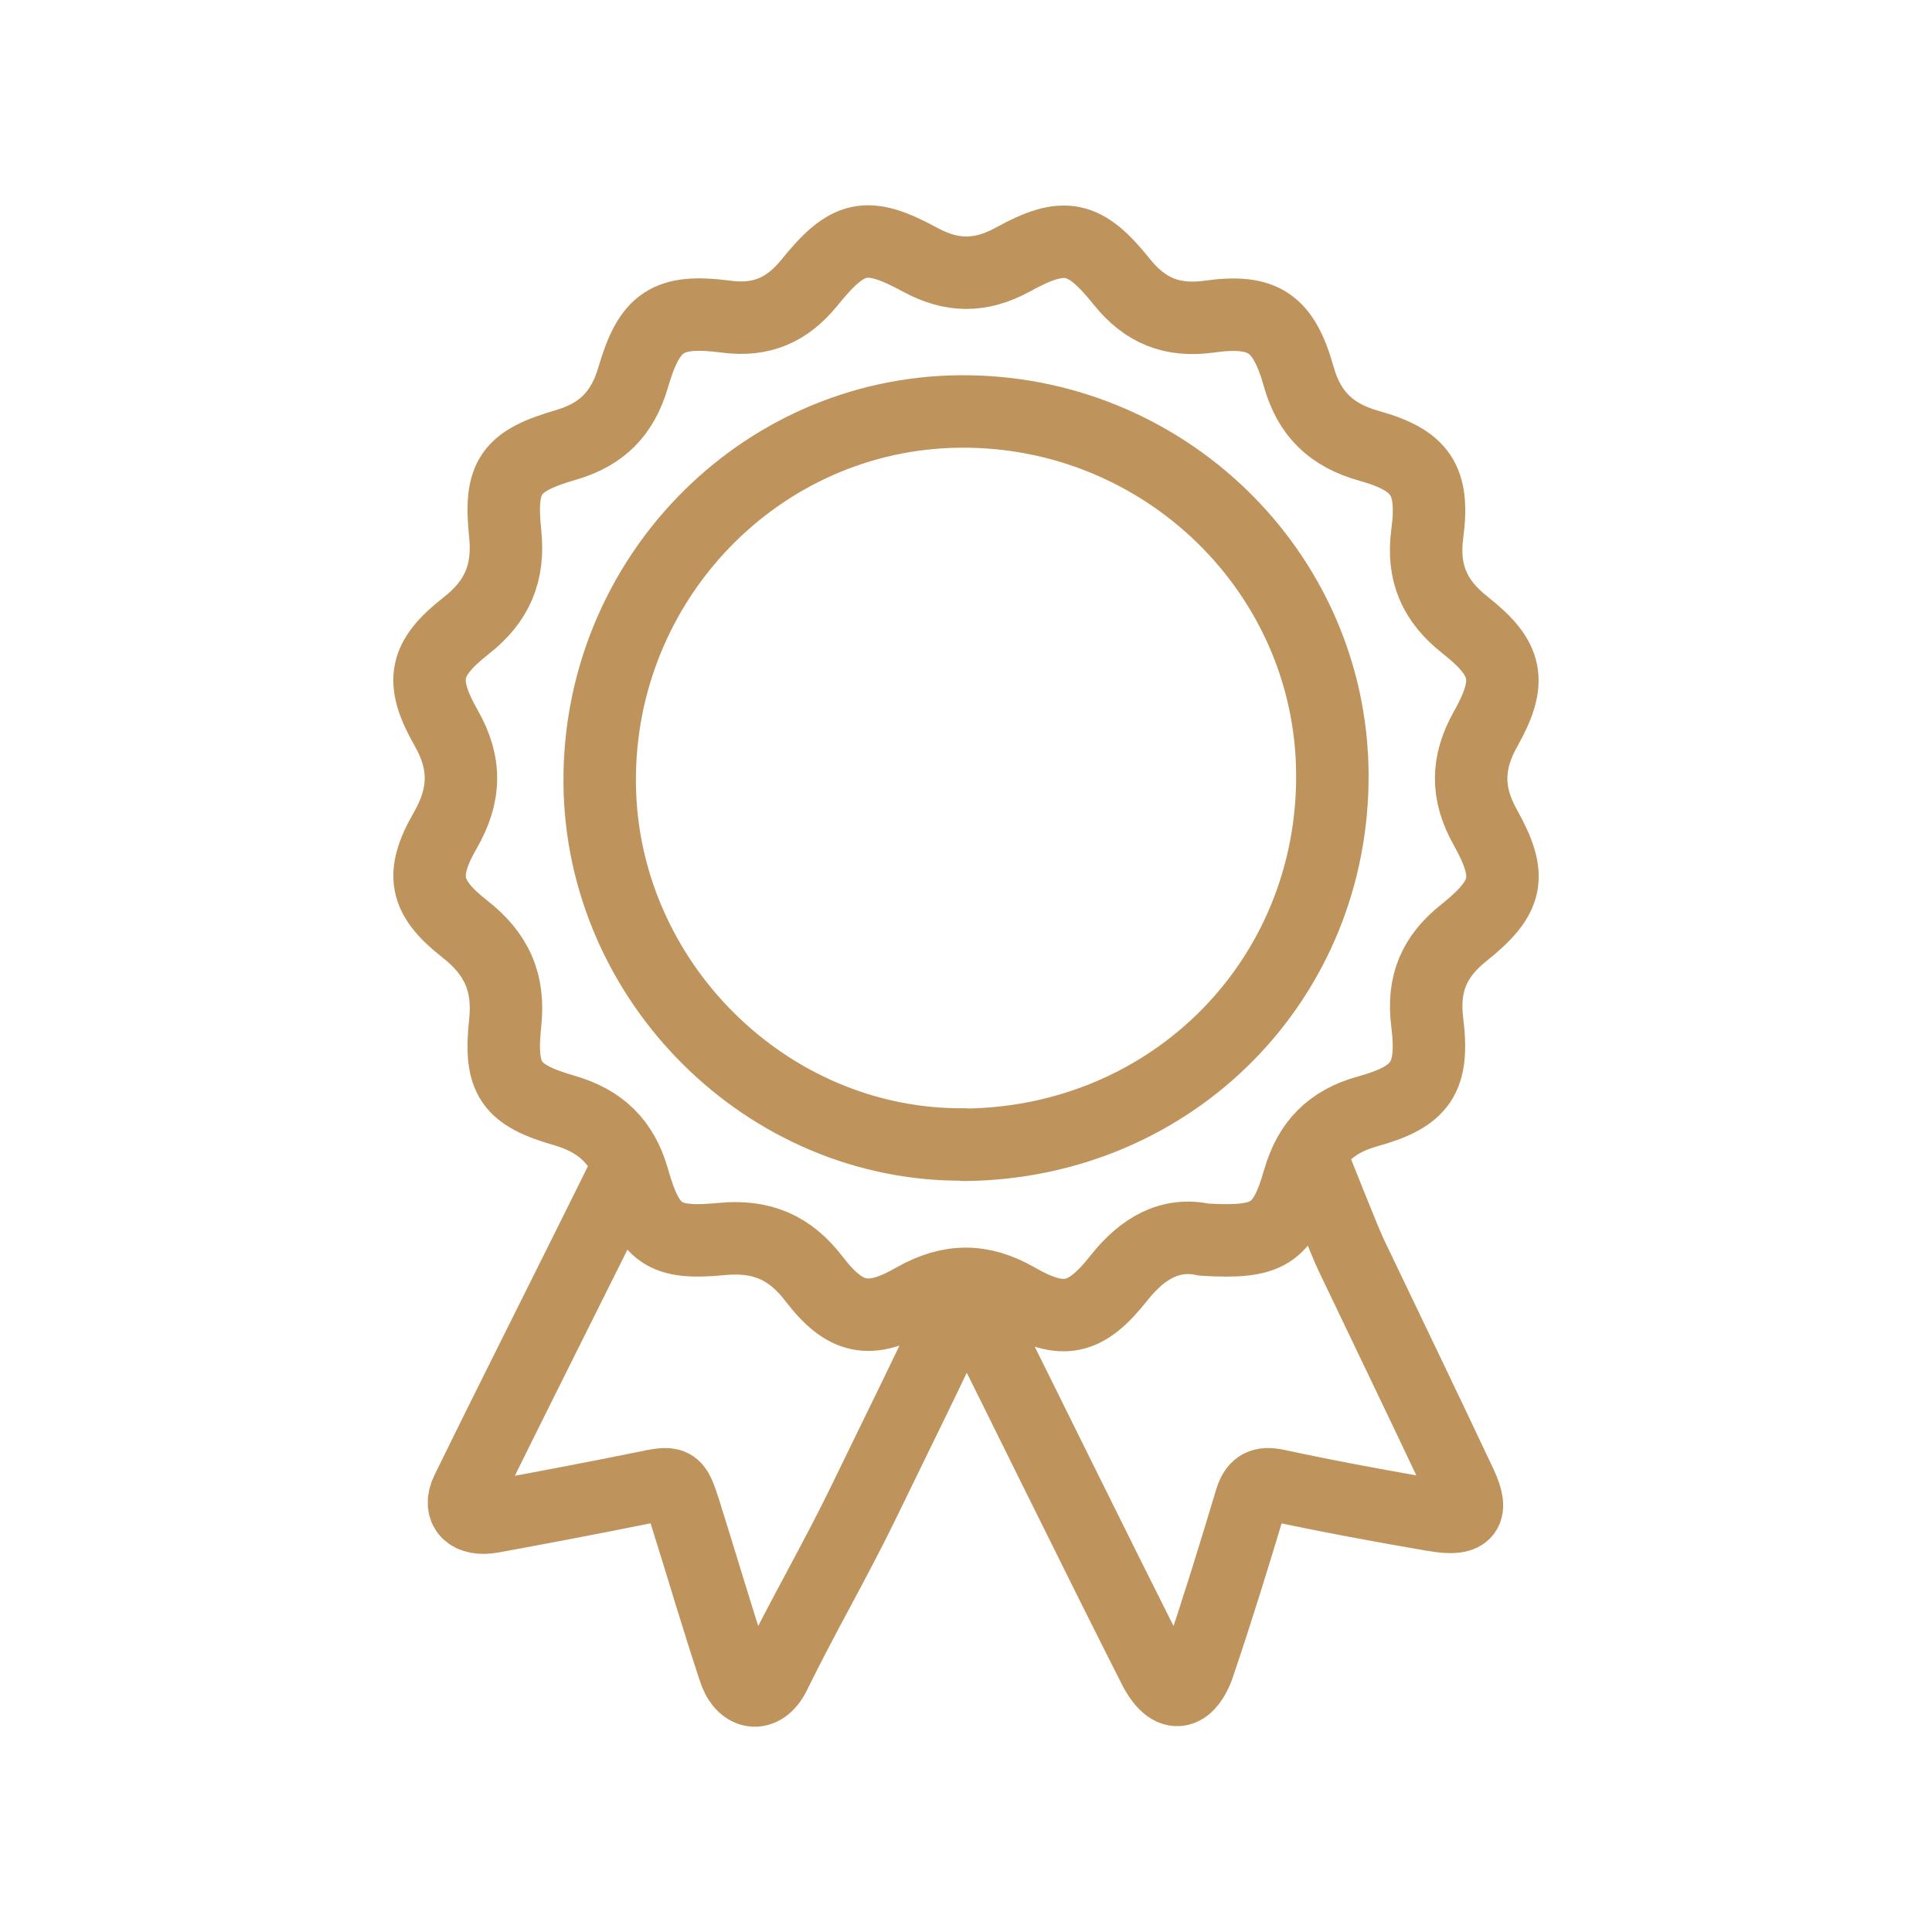 <svg width="40" height="40" viewBox="0 0 40 40" fill="none" xmlns="http://www.w3.org/2000/svg">
<path d="M12.935 24.293C12.022 26.151 10.591 28.981 9.671 30.866C9.481 31.253 9.717 31.49 10.19 31.404C11.228 31.214 12.265 31.017 13.303 30.807C13.966 30.669 13.973 30.656 14.176 31.286C14.518 32.37 14.839 33.467 15.194 34.543C15.358 35.089 15.785 35.167 16.035 34.662C16.625 33.453 17.308 32.285 17.893 31.076C18.412 29.999 19.456 27.904 19.994 26.69C21.13 28.968 22.785 32.344 23.921 34.583C24.355 35.358 24.696 34.852 24.821 34.465C25.202 33.342 25.55 32.212 25.891 31.076C25.983 30.767 26.115 30.682 26.443 30.754C27.513 30.984 28.584 31.181 29.654 31.365C30.449 31.51 30.514 31.273 30.186 30.616C29.457 29.067 28.709 27.524 27.973 25.98C27.848 25.724 27.316 24.372 27.192 24.069M19.968 23.702C24.275 23.662 27.624 20.274 27.585 15.999C27.546 11.842 24.091 8.487 19.882 8.519C15.725 8.552 12.376 12.013 12.416 16.222C12.455 20.326 15.89 23.735 19.968 23.695M24.926 25.665C24.236 25.514 23.659 25.836 23.166 26.46C22.477 27.333 22.004 27.438 21.052 26.893C20.316 26.473 19.666 26.48 18.93 26.893C18.011 27.425 17.499 27.32 16.855 26.48C16.356 25.823 15.759 25.573 14.944 25.652C13.743 25.77 13.434 25.553 13.106 24.398C12.889 23.643 12.436 23.209 11.687 22.992C10.571 22.671 10.335 22.342 10.459 21.18C10.551 20.333 10.275 19.742 9.619 19.23C8.791 18.58 8.693 18.107 9.218 17.194C9.638 16.465 9.658 15.809 9.238 15.073C8.686 14.101 8.778 13.641 9.645 12.959C10.295 12.453 10.545 11.862 10.459 11.041C10.335 9.859 10.571 9.544 11.727 9.209C12.462 8.992 12.889 8.559 13.106 7.823C13.447 6.648 13.828 6.398 15.036 6.556C15.772 6.654 16.304 6.411 16.757 5.853C17.558 4.862 17.945 4.776 19.055 5.38C19.712 5.735 20.303 5.735 20.959 5.38C22.037 4.783 22.457 4.875 23.225 5.834C23.704 6.431 24.263 6.661 25.031 6.556C26.154 6.398 26.574 6.681 26.889 7.797C27.106 8.572 27.566 9.012 28.341 9.229C29.418 9.531 29.7 9.938 29.549 11.061C29.444 11.868 29.706 12.446 30.33 12.939C31.223 13.641 31.315 14.101 30.757 15.093C30.363 15.795 30.357 16.426 30.751 17.128C31.322 18.153 31.23 18.573 30.304 19.315C29.693 19.801 29.45 20.366 29.549 21.16C29.693 22.316 29.424 22.704 28.308 23.012C27.553 23.222 27.113 23.669 26.896 24.418C26.568 25.56 26.252 25.744 24.926 25.665Z" stroke="#BF935C" stroke-width="1.5" stroke-linecap="round" stroke-linejoin="round"/>
</svg>

